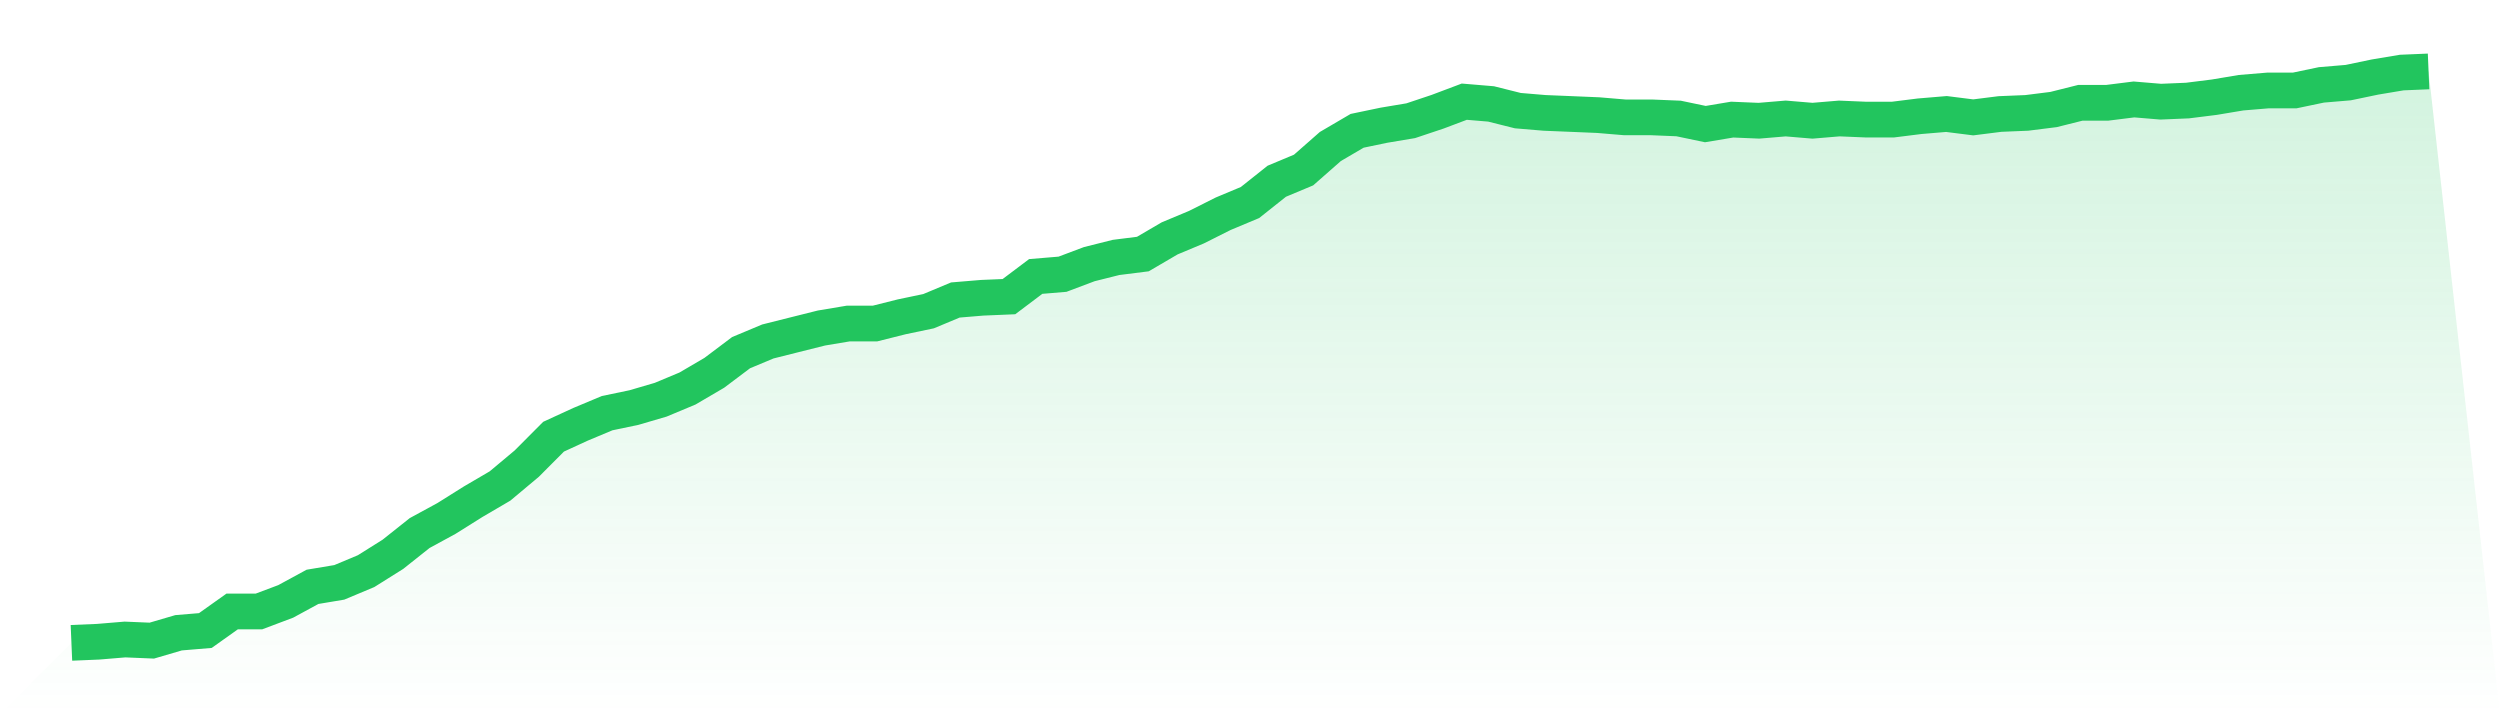 <svg viewBox="0 0 140 40" xmlns="http://www.w3.org/2000/svg">
<defs>
<linearGradient id="gradient" x1="0" x2="0" y1="0" y2="1">
<stop offset="0%" stop-color="#22c55e" stop-opacity="0.2"/>
<stop offset="100%" stop-color="#22c55e" stop-opacity="0"/>
</linearGradient>
</defs>
<path d="M4,36 L4,36 L5.5,35.937 L7,35.812 L8.5,35.875 L10,35.435 L11.5,35.31 L13,34.243 L14.5,34.243 L16,33.678 L17.5,32.863 L19,32.612 L20.5,31.984 L22,31.043 L23.5,29.851 L25,29.035 L26.5,28.094 L28,27.216 L29.5,25.961 L31,24.455 L32.5,23.765 L34,23.137 L35.5,22.824 L37,22.384 L38.5,21.757 L40,20.878 L41.5,19.749 L43,19.122 L44.5,18.745 L46,18.369 L47.5,18.118 L49,18.118 L50.5,17.741 L52,17.427 L53.5,16.8 L55,16.675 L56.5,16.612 L58,15.482 L59.5,15.357 L61,14.792 L62.5,14.416 L64,14.227 L65.5,13.349 L67,12.722 L68.5,11.969 L70,11.341 L71.5,10.149 L73,9.522 L74.5,8.204 L76,7.325 L77.5,7.012 L79,6.761 L80.5,6.259 L82,5.694 L83.5,5.82 L85,6.196 L86.5,6.322 L88,6.384 L89.5,6.447 L91,6.573 L92.5,6.573 L94,6.635 L95.5,6.949 L97,6.698 L98.5,6.761 L100,6.635 L101.5,6.761 L103,6.635 L104.5,6.698 L106,6.698 L107.5,6.51 L109,6.384 L110.5,6.573 L112,6.384 L113.5,6.322 L115,6.133 L116.5,5.757 L118,5.757 L119.5,5.569 L121,5.694 L122.5,5.631 L124,5.443 L125.5,5.192 L127,5.067 L128.5,5.067 L130,4.753 L131.5,4.627 L133,4.314 L134.5,4.063 L136,4 L140,40 L0,40 z" fill="url(#gradient)"/>
<path d="M4,36 L4,36 L5.5,35.937 L7,35.812 L8.5,35.875 L10,35.435 L11.5,35.31 L13,34.243 L14.5,34.243 L16,33.678 L17.5,32.863 L19,32.612 L20.5,31.984 L22,31.043 L23.5,29.851 L25,29.035 L26.5,28.094 L28,27.216 L29.5,25.961 L31,24.455 L32.5,23.765 L34,23.137 L35.5,22.824 L37,22.384 L38.5,21.757 L40,20.878 L41.5,19.749 L43,19.122 L44.5,18.745 L46,18.369 L47.5,18.118 L49,18.118 L50.5,17.741 L52,17.427 L53.5,16.8 L55,16.675 L56.5,16.612 L58,15.482 L59.5,15.357 L61,14.792 L62.5,14.416 L64,14.227 L65.5,13.349 L67,12.722 L68.5,11.969 L70,11.341 L71.5,10.149 L73,9.522 L74.5,8.204 L76,7.325 L77.5,7.012 L79,6.761 L80.5,6.259 L82,5.694 L83.5,5.82 L85,6.196 L86.5,6.322 L88,6.384 L89.5,6.447 L91,6.573 L92.5,6.573 L94,6.635 L95.5,6.949 L97,6.698 L98.5,6.761 L100,6.635 L101.5,6.761 L103,6.635 L104.5,6.698 L106,6.698 L107.5,6.51 L109,6.384 L110.5,6.573 L112,6.384 L113.5,6.322 L115,6.133 L116.5,5.757 L118,5.757 L119.5,5.569 L121,5.694 L122.5,5.631 L124,5.443 L125.5,5.192 L127,5.067 L128.5,5.067 L130,4.753 L131.5,4.627 L133,4.314 L134.5,4.063 L136,4" fill="none" stroke="#22c55e" stroke-width="2"/>
</svg>